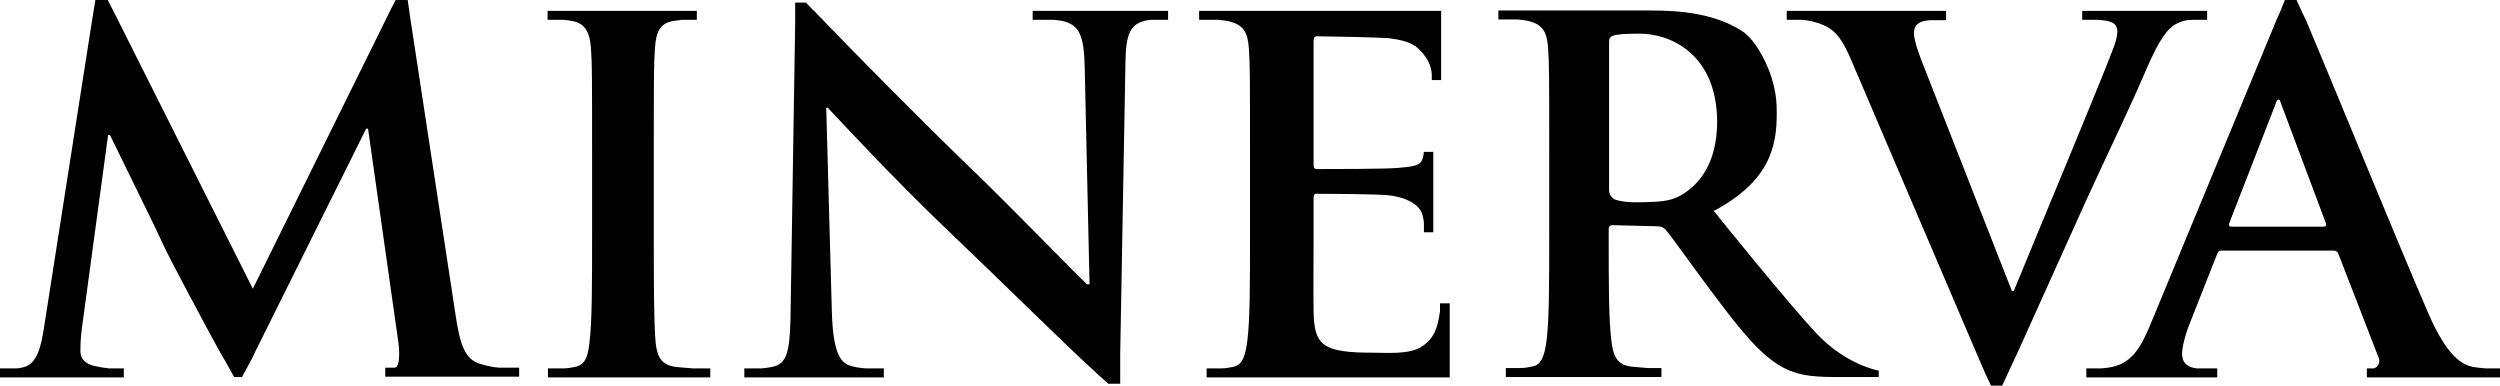 <?xml version="1.0" encoding="UTF-8"?>
<!-- Generator: Adobe Illustrator 23.0.4, SVG Export Plug-In . SVG Version: 6.00 Build 0)  -->
<svg version="1.1" id="Ebene_1" xmlns="http://www.w3.org/2000/svg" xmlns:xlink="http://www.w3.org/1999/xlink" x="0px" y="0px" viewBox="0 0 668.4 103.1" style="enable-background:new 0 0 668.4 103.1;" xml:space="preserve">
<g>
	<path d="M276.1,2.9v2.4h5.6c1.3,0.1,2.7,0.3,3.7,0.7c3.2,1.3,4.4,3.8,4.6,11.7l1.3,58.3h-0.7c-2.3-2.1-20.4-20.7-29.6-29.6   c-16.2-15.6-33-32.8-39.2-39.2L218.7,4c-0.5-0.6-1-1.1-1.4-1.4l-1.8-1.9h-2.9V6l-1.2,75.8c-0.1,11.3-0.7,15-4.2,16.1   c-1.1,0.3-2.4,0.5-3.7,0.6H199v2.4h37.3v-2.4h-4.7c-1.5-0.1-3.1-0.3-4.5-0.8c-2.7-0.9-4.4-4.2-4.7-14.4l-1.5-54.5h0.4   c2.4,2.5,17.3,18.7,32,32.7c14,13.3,31.2,30.4,39.7,38.1c0.4,0.4,0.8,0.8,1.3,1.2l2,1.8h3.2v-8.1l0,0l1.4-77.9c0.1-7.2,1.2-10,5-11   c0.7-0.2,1.2-0.2,1.7-0.3h4.7V2.9L276.1,2.9L276.1,2.9z"/>
	<path d="M664.6,98.5c-1.1-0.1-2.3-0.2-3.5-0.4c-2.8-0.7-6.7-2.5-11.8-14.2C641.5,66,622.9,20.4,617.2,7c-0.5-1.3-1-2.3-1.3-2.9   c-0.1-0.1-0.1-0.2-0.2-0.4L614,0h-3.1l-1.6,3.9c-0.2,0.4-0.4,0.9-0.6,1.3L575,86.6c-2.7,6.5-5.2,10.9-11.4,11.7   c-0.5,0.1-1.2,0.1-1.9,0.2h-3.9v2.4h35v-2.4h-5.5c-3-0.4-3.9-1.9-3.9-4c0-1.5,0.7-4.6,2-7.9l7.3-18.5c0.3-0.8,0.5-1.1,1.2-1.1h30   c0.7,0,1.1,0.3,1.3,0.9l10.7,27.6c0.7,1.5-0.3,2.7-1.2,3h-1.9v2.4h35.6v-2.4H664.6z M621.2,60.6h-24.7c-0.5,0-0.7-0.4-0.5-0.9   l12.4-31.9c0.1-0.5,0.4-1.2,0.8-1.2c0.4,0,0.5,0.7,0.7,1.2l12,32C622,60.2,621.9,60.6,621.2,60.6z"/>
	<path d="M387.6,81.1v19.8h-65v-2.4h3.7c1.3,0,2.4-0.2,3.3-0.4c2.7-0.4,3.4-3.3,3.9-7.1c0.7-5.4,0.7-15.6,0.7-27.6V40.5   c0-19.7,0-23.4-0.3-27.5c-0.3-4.4-1.4-6.5-5.8-7.4c-0.5-0.1-1.4-0.2-2.4-0.3h-5.1V2.9h64.7v18.5h-2.5v-1.6   c-0.2-2.6-1.3-4.1-2.2-5.3c-1.6-1.8-2.7-3.5-9.4-4.3c-2.3-0.2-16.4-0.5-19.1-0.5c-0.6,0-0.9,0.4-0.9,1.3v32.8   c0,0.9,0.1,1.4,0.9,1.4c2.9,0,18.4,0,21.5-0.3c3.3-0.3,5.7-0.4,6.5-1.9c0.4-0.8,0.5-1.6,0.6-2.4h2.5v21.5h-2.5V60   c0-0.8-0.1-1.4-0.4-2.6c-0.7-2.6-4.2-4.7-9.2-5.2c-2.6-0.3-15.9-0.4-19.1-0.4c-0.7,0-0.8,0.5-0.8,1.3v10.2c0,4.4-0.1,16.3,0,20.1   c0.2,9,2.4,10.9,16.1,10.9c3.5,0,9.3,0.5,12.6-1.5c3.7-2.3,4.5-5.4,5.1-9.6v-2.1L387.6,81.1L387.6,81.1z"/>
	<path d="M128.4,97.3c-4-1.2-5.4-4.9-6.6-13.1L109.7,4.9l0,0L109,0h-1.8l0,0l0,0h-1.4l-0.9,1.7c-0.2,0.4-0.5,0.9-0.7,1.4L67.6,77.2   L30.9,4.1L28.8,0h-3.3l-0.8,4.9L11.7,88C11,92.3,10,97.4,6.2,98.2c-0.8,0.2-1.4,0.3-2,0.3H0v2.4h33.1v-2.4h-3.9   c-1.1-0.1-2.3-0.3-3.7-0.6c-2.3-0.5-4-1.6-4-4.1c0-2.1,0.1-3.8,0.4-6.1l7-51.6h0.5c4.7,9.7,12.8,26,14,28.8   c1.6,3.7,12.2,23.4,15.5,29.4c0.5,0.9,0.9,1.5,1.3,2.2l0,0l2.4,4.3h2.1l1.2-2.2c0.5-0.9,1.2-2.2,2.1-4v-0.1l0,0   c0.2-0.4,0.4-0.8,0.6-1.2l29.3-58.9h0.5l8.1,57.1c0.5,3.7,0.1,6.5-0.7,6.7c-0.2,0.1-0.3,0.1-0.4,0.1H103v2.4h19.5   c5.7,0,11.2,0,12.8,0h3.5v-2.4h-4.2C133.1,98.4,131.1,98.1,128.4,97.3z"/>
	<path d="M180.7,98.1c-4-0.5-5-2.9-5.4-6.4c-0.5-5.6-0.5-15.8-0.5-28.5V40.5c0-19.7,0-23.3,0.3-27.5c0.3-4.5,1.3-6.8,5-7.4   c0.8-0.1,1.5-0.2,2.2-0.3h4V2.9h-39.9v2.4h4.2c1,0.1,2,0.2,2.8,0.4c3,0.7,4.3,2.9,4.6,7.2c0.3,4.1,0.3,7.8,0.3,27.5v22.9   c0,12.5,0,22.9-0.7,28.3c-0.4,3.8-1.2,6-3.9,6.5c-0.9,0.2-2,0.4-3.3,0.4h-3.9v2.4h43.4v-2.4h-4.5C183.6,98.4,181.9,98.2,180.7,98.1   z"/>
	<path d="M485.9,89.4c-7.7-8.1-27.7-33-27.7-33c16.4-8.7,17-19.1,16.8-27.9c-0.2-8.7-5.4-17.7-9.1-20.1c-7.4-4.8-16.4-5.6-24.9-5.6   h-40.4v2.4h5.1c1,0.1,1.9,0.2,2.4,0.3c4.4,0.9,5.5,3,5.8,7.4c0.3,4.1,0.3,7.8,0.3,27.5v22.9c0,12,0,22.2-0.7,27.6   c-0.5,3.8-1.2,6.7-3.9,7.1c-0.9,0.2-2,0.4-3.3,0.4h-3.7v2.4h41.6v-2.4h-3.7c-1.5-0.1-3.2-0.3-4.5-0.4c-4-0.5-4.8-3.4-5.2-7.1   c-0.7-5.4-0.7-15.7-0.7-27.8v-1.8c0-0.8,0.4-1.1,1.1-1.1l11.7,0.3c0.9,0,1.7,0.1,2.4,0.9c1.7,1.9,7.9,10.8,13.3,17.9   c7.5,10,12.6,16.1,18.4,19.1c3.4,1.7,6.6,2.4,13.6,2.4h11.7v-1.7C502.3,99.1,493.7,97.6,485.9,89.4z M450.7,51.4   c-2.4,1.6-4.3,2.5-9.6,2.6c-2.5,0.1-6.4,0.3-9.2-0.6c-0.5-0.2-0.9-0.6-1.3-1.1c-0.3-0.5-0.4-1-0.4-1.6V11.3c0-1.1,0.3-1.5,1.2-1.8   c1.3-0.4,3.8-0.5,7.1-0.5c7.9,0,20.6,5.3,20.6,23.7C459,43.3,454.7,48.6,450.7,51.4z"/>
	<path d="M557.8,53.5c7.3-15.9,10.9-23,16.1-35.1c3.6-8.3,5.6-10.5,7.4-11.7c1.6-1,3.3-1.4,4.7-1.4h4.1V2.9h-33.4v2.4h4.3   c1.2,0.1,2.4,0.2,3.4,0.6c1.2,0.4,1.7,1.4,1.7,2.5c0,1.2-0.5,3.1-1.2,4.8c-3.2,8.6-20.7,50.4-26.5,64.6h-0.5l-23.1-58.9   c-1.9-4.6-3.1-8.3-3.1-10c0-1.2,0.4-2.1,1.3-2.7c0.7-0.5,1.8-0.7,3-0.8h4.3V2.9h-42.6v2.4h4.1c0.9,0.1,1.8,0.2,2.7,0.4   c4.8,1.3,7.1,2.7,10.2,9.8l33.9,79.3c0.6,1.4,1.1,2.5,1.5,3.5l0,0l0.1,0.2c0.1,0.2,0.2,0.4,0.2,0.5l1.9,4.1h3l1.9-4.1   c0.7-1.4,1.5-3.3,2.7-5.8C542.9,86.6,549.2,72.5,557.8,53.5z"/>
</g>
</svg>